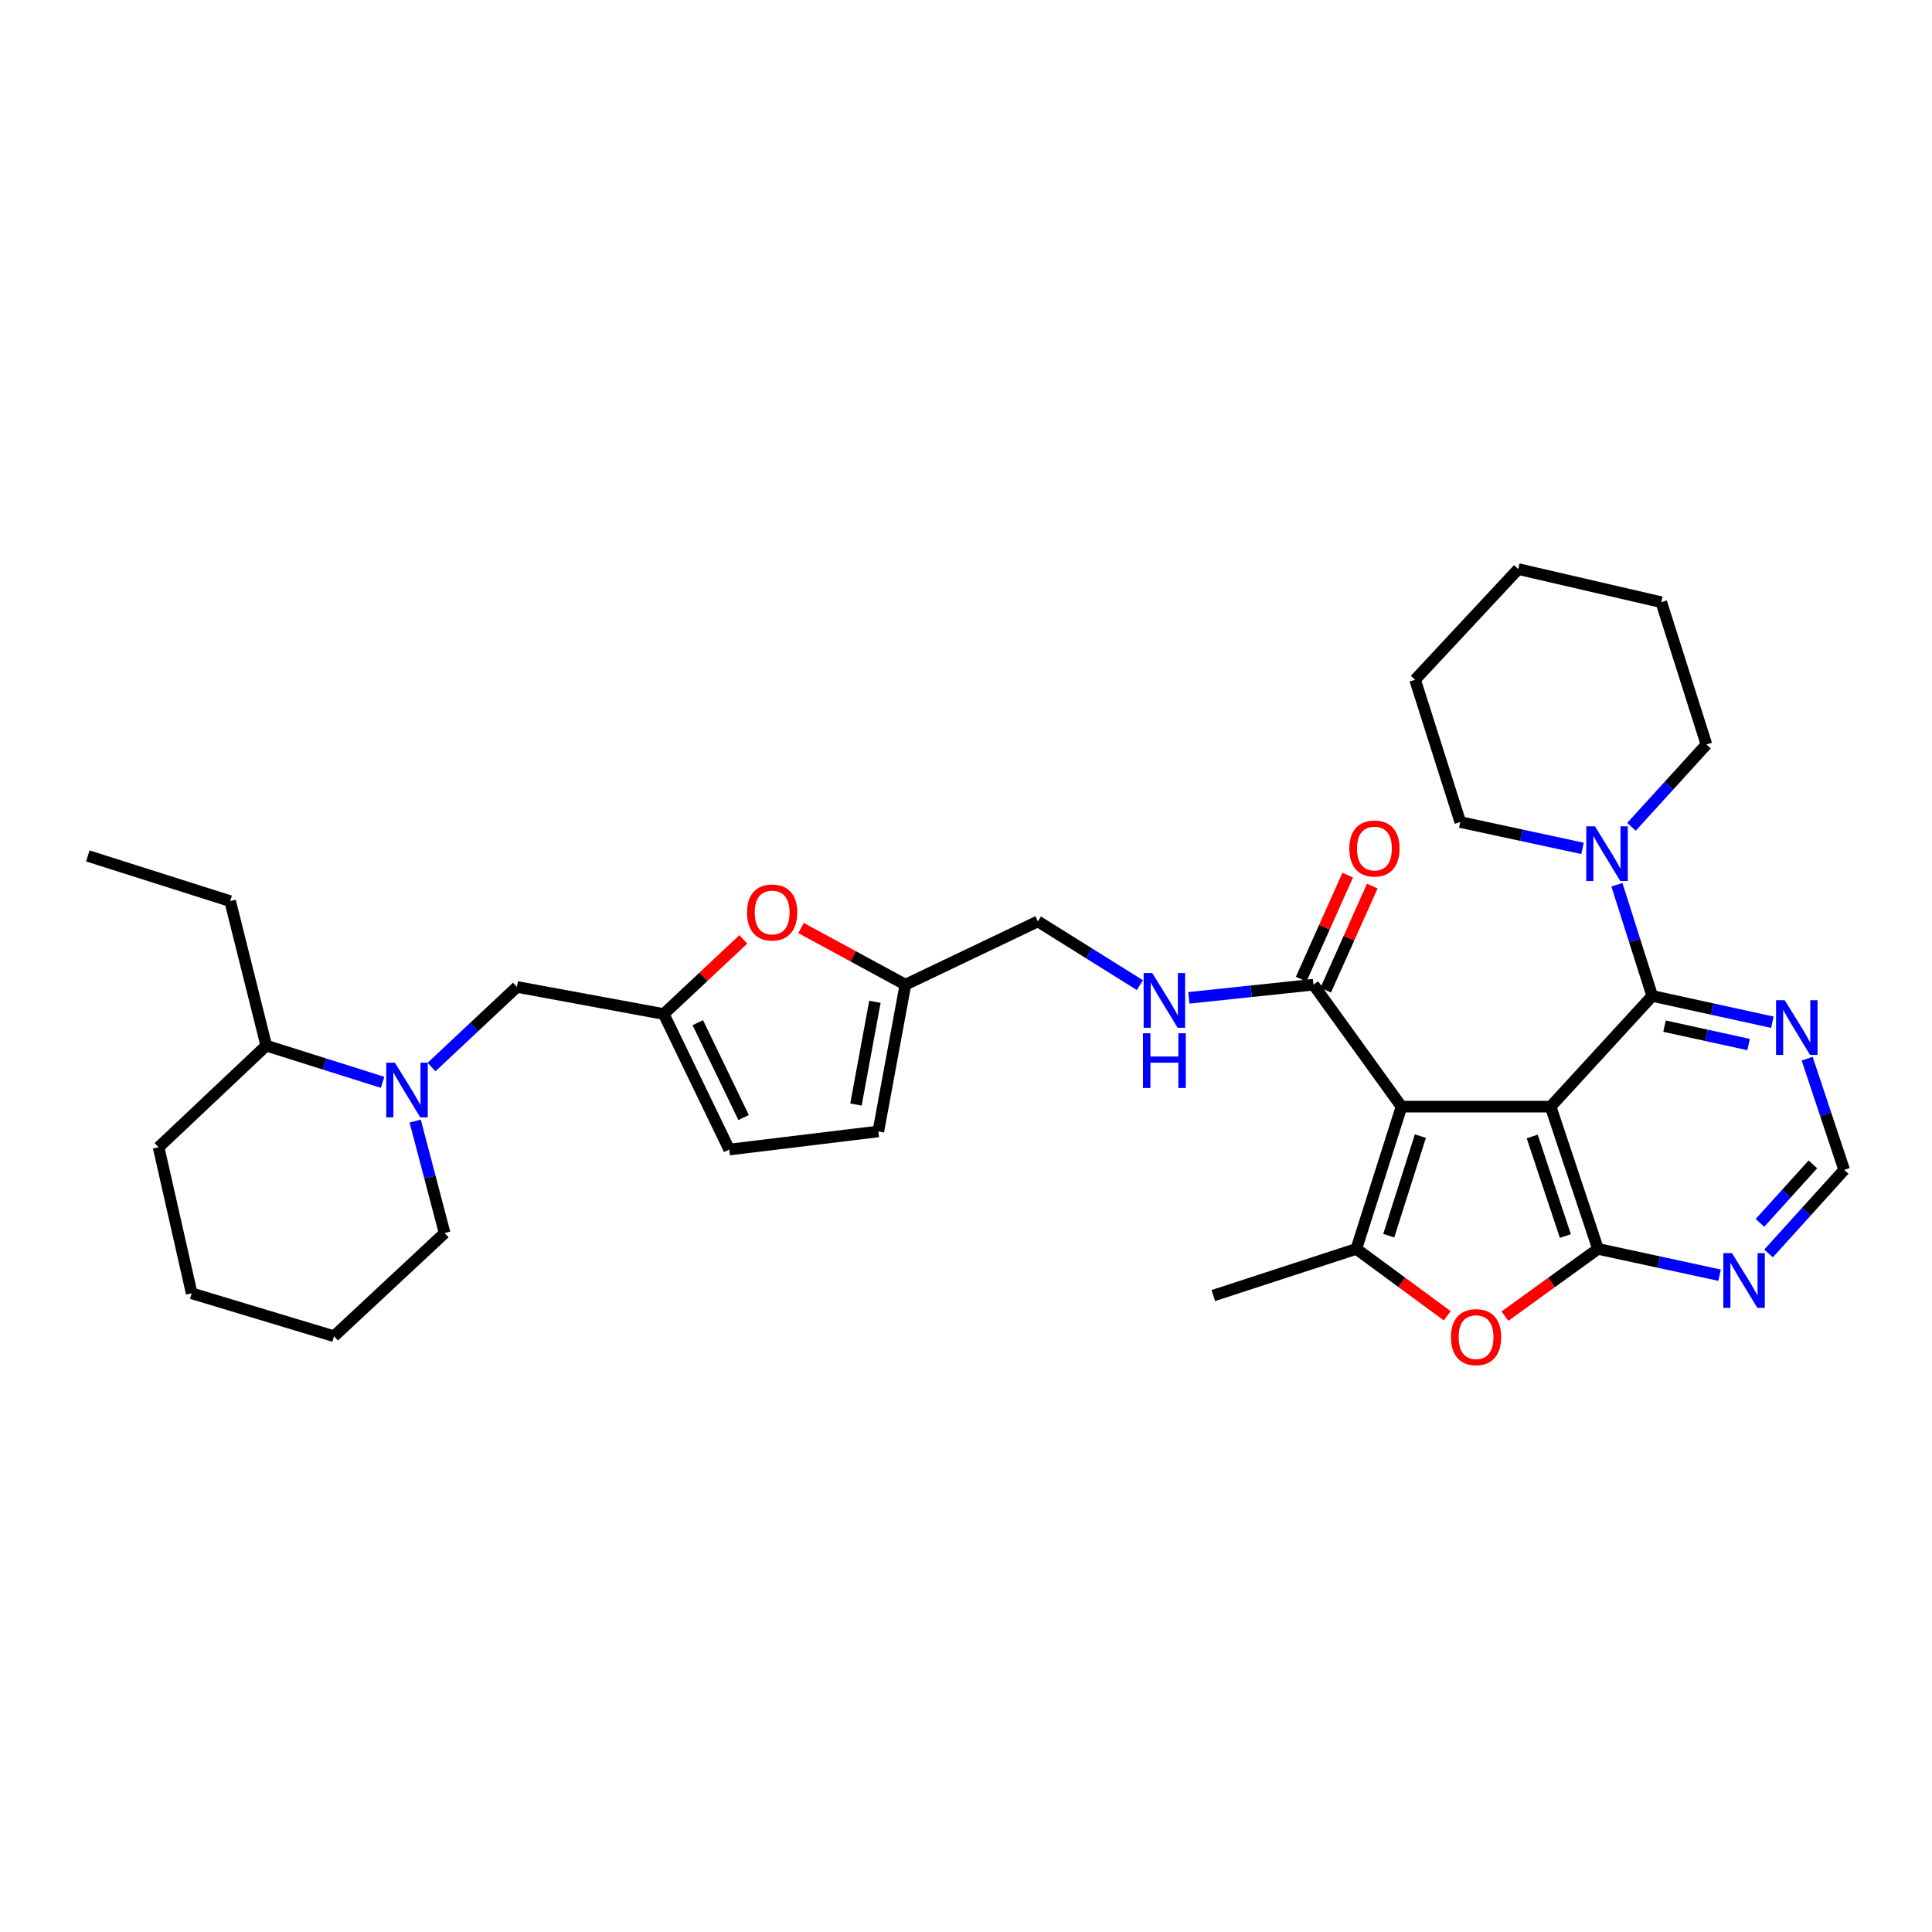 <?xml version='1.0' encoding='iso-8859-1'?>
<svg version='1.1' baseProfile='full'
              xmlns='http://www.w3.org/2000/svg'
                      xmlns:rdkit='http://www.rdkit.org/xml'
                      xmlns:xlink='http://www.w3.org/1999/xlink'
                  xml:space='preserve'
width='1000px' height='1000px' viewBox='0 0 1000 1000'>
<!-- END OF HEADER -->
<rect style='opacity:1.0;fill:#FFFFFF;stroke:none' width='1000' height='1000' x='0' y='0'> </rect>
<path class='bond-0' d='M 802.6,572.797 L 725.421,572.797' style='fill:none;fill-rule:evenodd;stroke:#000000;stroke-width:6px;stroke-linecap:butt;stroke-linejoin:miter;stroke-opacity:1' />
<path class='bond-1' d='M 802.6,572.797 L 827.115,646.427' style='fill:none;fill-rule:evenodd;stroke:#000000;stroke-width:6px;stroke-linecap:butt;stroke-linejoin:miter;stroke-opacity:1' />
<path class='bond-1' d='M 793.074,588.237 L 810.235,639.778' style='fill:none;fill-rule:evenodd;stroke:#000000;stroke-width:6px;stroke-linecap:butt;stroke-linejoin:miter;stroke-opacity:1' />
<path class='bond-3' d='M 802.6,572.797 L 855.194,515.494' style='fill:none;fill-rule:evenodd;stroke:#000000;stroke-width:6px;stroke-linecap:butt;stroke-linejoin:miter;stroke-opacity:1' />
<path class='bond-2' d='M 725.421,572.797 L 702.043,646.427' style='fill:none;fill-rule:evenodd;stroke:#000000;stroke-width:6px;stroke-linecap:butt;stroke-linejoin:miter;stroke-opacity:1' />
<path class='bond-2' d='M 735.178,588.053 L 718.813,639.594' style='fill:none;fill-rule:evenodd;stroke:#000000;stroke-width:6px;stroke-linecap:butt;stroke-linejoin:miter;stroke-opacity:1' />
<path class='bond-5' d='M 725.421,572.797 L 679.831,509.665' style='fill:none;fill-rule:evenodd;stroke:#000000;stroke-width:6px;stroke-linecap:butt;stroke-linejoin:miter;stroke-opacity:1' />
<path class='bond-4' d='M 827.115,646.427 L 803.034,663.826' style='fill:none;fill-rule:evenodd;stroke:#000000;stroke-width:6px;stroke-linecap:butt;stroke-linejoin:miter;stroke-opacity:1' />
<path class='bond-4' d='M 803.034,663.826 L 778.953,681.225' style='fill:none;fill-rule:evenodd;stroke:#FF0000;stroke-width:6px;stroke-linecap:butt;stroke-linejoin:miter;stroke-opacity:1' />
<path class='bond-8' d='M 827.115,646.427 L 858.583,653.232' style='fill:none;fill-rule:evenodd;stroke:#000000;stroke-width:6px;stroke-linecap:butt;stroke-linejoin:miter;stroke-opacity:1' />
<path class='bond-8' d='M 858.583,653.232 L 890.05,660.037' style='fill:none;fill-rule:evenodd;stroke:#0000FF;stroke-width:6px;stroke-linecap:butt;stroke-linejoin:miter;stroke-opacity:1' />
<path class='bond-21' d='M 702.043,646.427 L 628.01,670.579' style='fill:none;fill-rule:evenodd;stroke:#000000;stroke-width:6px;stroke-linecap:butt;stroke-linejoin:miter;stroke-opacity:1' />
<path class='bond-33' d='M 702.043,646.427 L 725.563,663.735' style='fill:none;fill-rule:evenodd;stroke:#000000;stroke-width:6px;stroke-linecap:butt;stroke-linejoin:miter;stroke-opacity:1' />
<path class='bond-33' d='M 725.563,663.735 L 749.083,681.043' style='fill:none;fill-rule:evenodd;stroke:#FF0000;stroke-width:6px;stroke-linecap:butt;stroke-linejoin:miter;stroke-opacity:1' />
<path class='bond-7' d='M 855.194,515.494 L 846.053,486.721' style='fill:none;fill-rule:evenodd;stroke:#000000;stroke-width:6px;stroke-linecap:butt;stroke-linejoin:miter;stroke-opacity:1' />
<path class='bond-7' d='M 846.053,486.721 L 836.912,457.948' style='fill:none;fill-rule:evenodd;stroke:#0000FF;stroke-width:6px;stroke-linecap:butt;stroke-linejoin:miter;stroke-opacity:1' />
<path class='bond-9' d='M 855.194,515.494 L 886.281,522.297' style='fill:none;fill-rule:evenodd;stroke:#000000;stroke-width:6px;stroke-linecap:butt;stroke-linejoin:miter;stroke-opacity:1' />
<path class='bond-9' d='M 886.281,522.297 L 917.368,529.099' style='fill:none;fill-rule:evenodd;stroke:#0000FF;stroke-width:6px;stroke-linecap:butt;stroke-linejoin:miter;stroke-opacity:1' />
<path class='bond-9' d='M 861.545,531.129 L 883.306,535.891' style='fill:none;fill-rule:evenodd;stroke:#000000;stroke-width:6px;stroke-linecap:butt;stroke-linejoin:miter;stroke-opacity:1' />
<path class='bond-9' d='M 883.306,535.891 L 905.067,540.653' style='fill:none;fill-rule:evenodd;stroke:#0000FF;stroke-width:6px;stroke-linecap:butt;stroke-linejoin:miter;stroke-opacity:1' />
<path class='bond-14' d='M 679.831,509.665 L 647.597,513.073' style='fill:none;fill-rule:evenodd;stroke:#000000;stroke-width:6px;stroke-linecap:butt;stroke-linejoin:miter;stroke-opacity:1' />
<path class='bond-14' d='M 647.597,513.073 L 615.363,516.481' style='fill:none;fill-rule:evenodd;stroke:#0000FF;stroke-width:6px;stroke-linecap:butt;stroke-linejoin:miter;stroke-opacity:1' />
<path class='bond-18' d='M 686.182,512.507 L 698.234,485.577' style='fill:none;fill-rule:evenodd;stroke:#000000;stroke-width:6px;stroke-linecap:butt;stroke-linejoin:miter;stroke-opacity:1' />
<path class='bond-18' d='M 698.234,485.577 L 710.286,458.646' style='fill:none;fill-rule:evenodd;stroke:#FF0000;stroke-width:6px;stroke-linecap:butt;stroke-linejoin:miter;stroke-opacity:1' />
<path class='bond-18' d='M 673.48,506.823 L 685.532,479.893' style='fill:none;fill-rule:evenodd;stroke:#000000;stroke-width:6px;stroke-linecap:butt;stroke-linejoin:miter;stroke-opacity:1' />
<path class='bond-18' d='M 685.532,479.893 L 697.584,452.962' style='fill:none;fill-rule:evenodd;stroke:#FF0000;stroke-width:6px;stroke-linecap:butt;stroke-linejoin:miter;stroke-opacity:1' />
<path class='bond-6' d='M 223.357,552.296 L 245.458,531.564' style='fill:none;fill-rule:evenodd;stroke:#0000FF;stroke-width:6px;stroke-linecap:butt;stroke-linejoin:miter;stroke-opacity:1' />
<path class='bond-6' d='M 245.458,531.564 L 267.559,510.833' style='fill:none;fill-rule:evenodd;stroke:#000000;stroke-width:6px;stroke-linecap:butt;stroke-linejoin:miter;stroke-opacity:1' />
<path class='bond-19' d='M 198.017,560.209 L 167.917,550.712' style='fill:none;fill-rule:evenodd;stroke:#0000FF;stroke-width:6px;stroke-linecap:butt;stroke-linejoin:miter;stroke-opacity:1' />
<path class='bond-19' d='M 167.917,550.712 L 137.817,541.216' style='fill:none;fill-rule:evenodd;stroke:#000000;stroke-width:6px;stroke-linecap:butt;stroke-linejoin:miter;stroke-opacity:1' />
<path class='bond-22' d='M 214.895,580.274 L 222.518,609.253' style='fill:none;fill-rule:evenodd;stroke:#0000FF;stroke-width:6px;stroke-linecap:butt;stroke-linejoin:miter;stroke-opacity:1' />
<path class='bond-22' d='M 222.518,609.253 L 230.141,638.232' style='fill:none;fill-rule:evenodd;stroke:#000000;stroke-width:6px;stroke-linecap:butt;stroke-linejoin:miter;stroke-opacity:1' />
<path class='bond-23' d='M 819.117,439.124 L 787.476,432.307' style='fill:none;fill-rule:evenodd;stroke:#0000FF;stroke-width:6px;stroke-linecap:butt;stroke-linejoin:miter;stroke-opacity:1' />
<path class='bond-23' d='M 787.476,432.307 L 755.835,425.49' style='fill:none;fill-rule:evenodd;stroke:#000000;stroke-width:6px;stroke-linecap:butt;stroke-linejoin:miter;stroke-opacity:1' />
<path class='bond-24' d='M 844.451,427.963 L 863.85,406.657' style='fill:none;fill-rule:evenodd;stroke:#0000FF;stroke-width:6px;stroke-linecap:butt;stroke-linejoin:miter;stroke-opacity:1' />
<path class='bond-24' d='M 863.85,406.657 L 883.25,385.35' style='fill:none;fill-rule:evenodd;stroke:#000000;stroke-width:6px;stroke-linecap:butt;stroke-linejoin:miter;stroke-opacity:1' />
<path class='bond-34' d='M 915.395,648.779 L 934.97,627.15' style='fill:none;fill-rule:evenodd;stroke:#0000FF;stroke-width:6px;stroke-linecap:butt;stroke-linejoin:miter;stroke-opacity:1' />
<path class='bond-34' d='M 934.97,627.15 L 954.545,605.522' style='fill:none;fill-rule:evenodd;stroke:#000000;stroke-width:6px;stroke-linecap:butt;stroke-linejoin:miter;stroke-opacity:1' />
<path class='bond-34' d='M 910.95,632.952 L 924.653,617.812' style='fill:none;fill-rule:evenodd;stroke:#0000FF;stroke-width:6px;stroke-linecap:butt;stroke-linejoin:miter;stroke-opacity:1' />
<path class='bond-34' d='M 924.653,617.812 L 938.355,602.673' style='fill:none;fill-rule:evenodd;stroke:#000000;stroke-width:6px;stroke-linecap:butt;stroke-linejoin:miter;stroke-opacity:1' />
<path class='bond-16' d='M 935.383,547.969 L 944.964,576.746' style='fill:none;fill-rule:evenodd;stroke:#0000FF;stroke-width:6px;stroke-linecap:butt;stroke-linejoin:miter;stroke-opacity:1' />
<path class='bond-16' d='M 944.964,576.746 L 954.545,605.522' style='fill:none;fill-rule:evenodd;stroke:#000000;stroke-width:6px;stroke-linecap:butt;stroke-linejoin:miter;stroke-opacity:1' />
<path class='bond-10' d='M 343.555,524.857 L 364.145,505.54' style='fill:none;fill-rule:evenodd;stroke:#000000;stroke-width:6px;stroke-linecap:butt;stroke-linejoin:miter;stroke-opacity:1' />
<path class='bond-10' d='M 364.145,505.54 L 384.736,486.224' style='fill:none;fill-rule:evenodd;stroke:#FF0000;stroke-width:6px;stroke-linecap:butt;stroke-linejoin:miter;stroke-opacity:1' />
<path class='bond-13' d='M 343.555,524.857 L 267.559,510.833' style='fill:none;fill-rule:evenodd;stroke:#000000;stroke-width:6px;stroke-linecap:butt;stroke-linejoin:miter;stroke-opacity:1' />
<path class='bond-36' d='M 343.555,524.857 L 377.448,595.008' style='fill:none;fill-rule:evenodd;stroke:#000000;stroke-width:6px;stroke-linecap:butt;stroke-linejoin:miter;stroke-opacity:1' />
<path class='bond-36' d='M 361.169,529.326 L 384.894,578.432' style='fill:none;fill-rule:evenodd;stroke:#000000;stroke-width:6px;stroke-linecap:butt;stroke-linejoin:miter;stroke-opacity:1' />
<path class='bond-11' d='M 414.621,480.346 L 441.628,495.005' style='fill:none;fill-rule:evenodd;stroke:#FF0000;stroke-width:6px;stroke-linecap:butt;stroke-linejoin:miter;stroke-opacity:1' />
<path class='bond-11' d='M 441.628,495.005 L 468.635,509.665' style='fill:none;fill-rule:evenodd;stroke:#000000;stroke-width:6px;stroke-linecap:butt;stroke-linejoin:miter;stroke-opacity:1' />
<path class='bond-12' d='M 468.635,509.665 L 537.217,476.917' style='fill:none;fill-rule:evenodd;stroke:#000000;stroke-width:6px;stroke-linecap:butt;stroke-linejoin:miter;stroke-opacity:1' />
<path class='bond-17' d='M 468.635,509.665 L 454.619,585.63' style='fill:none;fill-rule:evenodd;stroke:#000000;stroke-width:6px;stroke-linecap:butt;stroke-linejoin:miter;stroke-opacity:1' />
<path class='bond-17' d='M 452.848,518.535 L 443.037,571.71' style='fill:none;fill-rule:evenodd;stroke:#000000;stroke-width:6px;stroke-linecap:butt;stroke-linejoin:miter;stroke-opacity:1' />
<path class='bond-20' d='M 590.014,509.905 L 563.615,493.411' style='fill:none;fill-rule:evenodd;stroke:#0000FF;stroke-width:6px;stroke-linecap:butt;stroke-linejoin:miter;stroke-opacity:1' />
<path class='bond-20' d='M 563.615,493.411 L 537.217,476.917' style='fill:none;fill-rule:evenodd;stroke:#000000;stroke-width:6px;stroke-linecap:butt;stroke-linejoin:miter;stroke-opacity:1' />
<path class='bond-15' d='M 377.448,595.008 L 454.619,585.63' style='fill:none;fill-rule:evenodd;stroke:#000000;stroke-width:6px;stroke-linecap:butt;stroke-linejoin:miter;stroke-opacity:1' />
<path class='bond-25' d='M 137.817,541.216 L 119.123,466.418' style='fill:none;fill-rule:evenodd;stroke:#000000;stroke-width:6px;stroke-linecap:butt;stroke-linejoin:miter;stroke-opacity:1' />
<path class='bond-26' d='M 137.817,541.216 L 82.092,593.833' style='fill:none;fill-rule:evenodd;stroke:#000000;stroke-width:6px;stroke-linecap:butt;stroke-linejoin:miter;stroke-opacity:1' />
<path class='bond-27' d='M 230.141,638.232 L 172.885,691.63' style='fill:none;fill-rule:evenodd;stroke:#000000;stroke-width:6px;stroke-linecap:butt;stroke-linejoin:miter;stroke-opacity:1' />
<path class='bond-28' d='M 755.835,425.49 L 732.441,351.844' style='fill:none;fill-rule:evenodd;stroke:#000000;stroke-width:6px;stroke-linecap:butt;stroke-linejoin:miter;stroke-opacity:1' />
<path class='bond-29' d='M 883.25,385.35 L 859.871,311.689' style='fill:none;fill-rule:evenodd;stroke:#000000;stroke-width:6px;stroke-linecap:butt;stroke-linejoin:miter;stroke-opacity:1' />
<path class='bond-30' d='M 119.123,466.418 L 45.455,443.024' style='fill:none;fill-rule:evenodd;stroke:#000000;stroke-width:6px;stroke-linecap:butt;stroke-linejoin:miter;stroke-opacity:1' />
<path class='bond-37' d='M 82.092,593.833 L 99.208,669.411' style='fill:none;fill-rule:evenodd;stroke:#000000;stroke-width:6px;stroke-linecap:butt;stroke-linejoin:miter;stroke-opacity:1' />
<path class='bond-31' d='M 172.885,691.63 L 99.208,669.411' style='fill:none;fill-rule:evenodd;stroke:#000000;stroke-width:6px;stroke-linecap:butt;stroke-linejoin:miter;stroke-opacity:1' />
<path class='bond-35' d='M 732.441,351.844 L 785.839,294.557' style='fill:none;fill-rule:evenodd;stroke:#000000;stroke-width:6px;stroke-linecap:butt;stroke-linejoin:miter;stroke-opacity:1' />
<path class='bond-32' d='M 859.871,311.689 L 785.839,294.557' style='fill:none;fill-rule:evenodd;stroke:#000000;stroke-width:6px;stroke-linecap:butt;stroke-linejoin:miter;stroke-opacity:1' />
<path  class='atom-5' d='M 751.007 692.105
Q 751.007 685.305, 754.367 681.505
Q 757.727 677.705, 764.007 677.705
Q 770.287 677.705, 773.647 681.505
Q 777.007 685.305, 777.007 692.105
Q 777.007 698.985, 773.607 702.905
Q 770.207 706.785, 764.007 706.785
Q 757.767 706.785, 754.367 702.905
Q 751.007 699.025, 751.007 692.105
M 764.007 703.585
Q 768.327 703.585, 770.647 700.705
Q 773.007 697.785, 773.007 692.105
Q 773.007 686.545, 770.647 683.745
Q 768.327 680.905, 764.007 680.905
Q 759.687 680.905, 757.327 683.705
Q 755.007 686.505, 755.007 692.105
Q 755.007 697.825, 757.327 700.705
Q 759.687 703.585, 764.007 703.585
' fill='#FF0000'/>
<path  class='atom-7' d='M 204.406 550.04
L 213.686 565.04
Q 214.606 566.52, 216.086 569.2
Q 217.566 571.88, 217.646 572.04
L 217.646 550.04
L 221.406 550.04
L 221.406 578.36
L 217.526 578.36
L 207.566 561.96
Q 206.406 560.04, 205.166 557.84
Q 203.966 555.64, 203.606 554.96
L 203.606 578.36
L 199.926 578.36
L 199.926 550.04
L 204.406 550.04
' fill='#0000FF'/>
<path  class='atom-8' d='M 825.54 427.696
L 834.82 442.696
Q 835.74 444.176, 837.22 446.856
Q 838.7 449.536, 838.78 449.696
L 838.78 427.696
L 842.54 427.696
L 842.54 456.016
L 838.66 456.016
L 828.7 439.616
Q 827.54 437.696, 826.3 435.496
Q 825.1 433.296, 824.74 432.616
L 824.74 456.016
L 821.06 456.016
L 821.06 427.696
L 825.54 427.696
' fill='#0000FF'/>
<path  class='atom-9' d='M 896.464 648.618
L 905.744 663.618
Q 906.664 665.098, 908.144 667.778
Q 909.624 670.458, 909.704 670.618
L 909.704 648.618
L 913.464 648.618
L 913.464 676.938
L 909.584 676.938
L 899.624 660.538
Q 898.464 658.618, 897.224 656.418
Q 896.024 654.218, 895.664 653.538
L 895.664 676.938
L 891.984 676.938
L 891.984 648.618
L 896.464 648.618
' fill='#0000FF'/>
<path  class='atom-10' d='M 923.763 517.709
L 933.043 532.709
Q 933.963 534.189, 935.443 536.869
Q 936.923 539.549, 937.003 539.709
L 937.003 517.709
L 940.763 517.709
L 940.763 546.029
L 936.883 546.029
L 926.923 529.629
Q 925.763 527.709, 924.523 525.509
Q 923.323 523.309, 922.963 522.629
L 922.963 546.029
L 919.283 546.029
L 919.283 517.709
L 923.763 517.709
' fill='#0000FF'/>
<path  class='atom-12' d='M 386.659 472.304
Q 386.659 465.504, 390.019 461.704
Q 393.379 457.904, 399.659 457.904
Q 405.939 457.904, 409.299 461.704
Q 412.659 465.504, 412.659 472.304
Q 412.659 479.184, 409.259 483.104
Q 405.859 486.984, 399.659 486.984
Q 393.419 486.984, 390.019 483.104
Q 386.659 479.224, 386.659 472.304
M 399.659 483.784
Q 403.979 483.784, 406.299 480.904
Q 408.659 477.984, 408.659 472.304
Q 408.659 466.744, 406.299 463.944
Q 403.979 461.104, 399.659 461.104
Q 395.339 461.104, 392.979 463.904
Q 390.659 466.704, 390.659 472.304
Q 390.659 478.024, 392.979 480.904
Q 395.339 483.784, 399.659 483.784
' fill='#FF0000'/>
<path  class='atom-15' d='M 596.423 503.661
L 605.703 518.661
Q 606.623 520.141, 608.103 522.821
Q 609.583 525.501, 609.663 525.661
L 609.663 503.661
L 613.423 503.661
L 613.423 531.981
L 609.543 531.981
L 599.583 515.581
Q 598.423 513.661, 597.183 511.461
Q 595.983 509.261, 595.623 508.581
L 595.623 531.981
L 591.943 531.981
L 591.943 503.661
L 596.423 503.661
' fill='#0000FF'/>
<path  class='atom-15' d='M 591.603 534.813
L 595.443 534.813
L 595.443 546.853
L 609.923 546.853
L 609.923 534.813
L 613.763 534.813
L 613.763 563.133
L 609.923 563.133
L 609.923 550.053
L 595.443 550.053
L 595.443 563.133
L 591.603 563.133
L 591.603 534.813
' fill='#0000FF'/>
<path  class='atom-19' d='M 698.405 439.192
Q 698.405 432.392, 701.765 428.592
Q 705.125 424.792, 711.405 424.792
Q 717.685 424.792, 721.045 428.592
Q 724.405 432.392, 724.405 439.192
Q 724.405 446.072, 721.005 449.992
Q 717.605 453.872, 711.405 453.872
Q 705.165 453.872, 701.765 449.992
Q 698.405 446.112, 698.405 439.192
M 711.405 450.672
Q 715.725 450.672, 718.045 447.792
Q 720.405 444.872, 720.405 439.192
Q 720.405 433.632, 718.045 430.832
Q 715.725 427.992, 711.405 427.992
Q 707.085 427.992, 704.725 430.792
Q 702.405 433.592, 702.405 439.192
Q 702.405 444.912, 704.725 447.792
Q 707.085 450.672, 711.405 450.672
' fill='#FF0000'/>
</svg>
